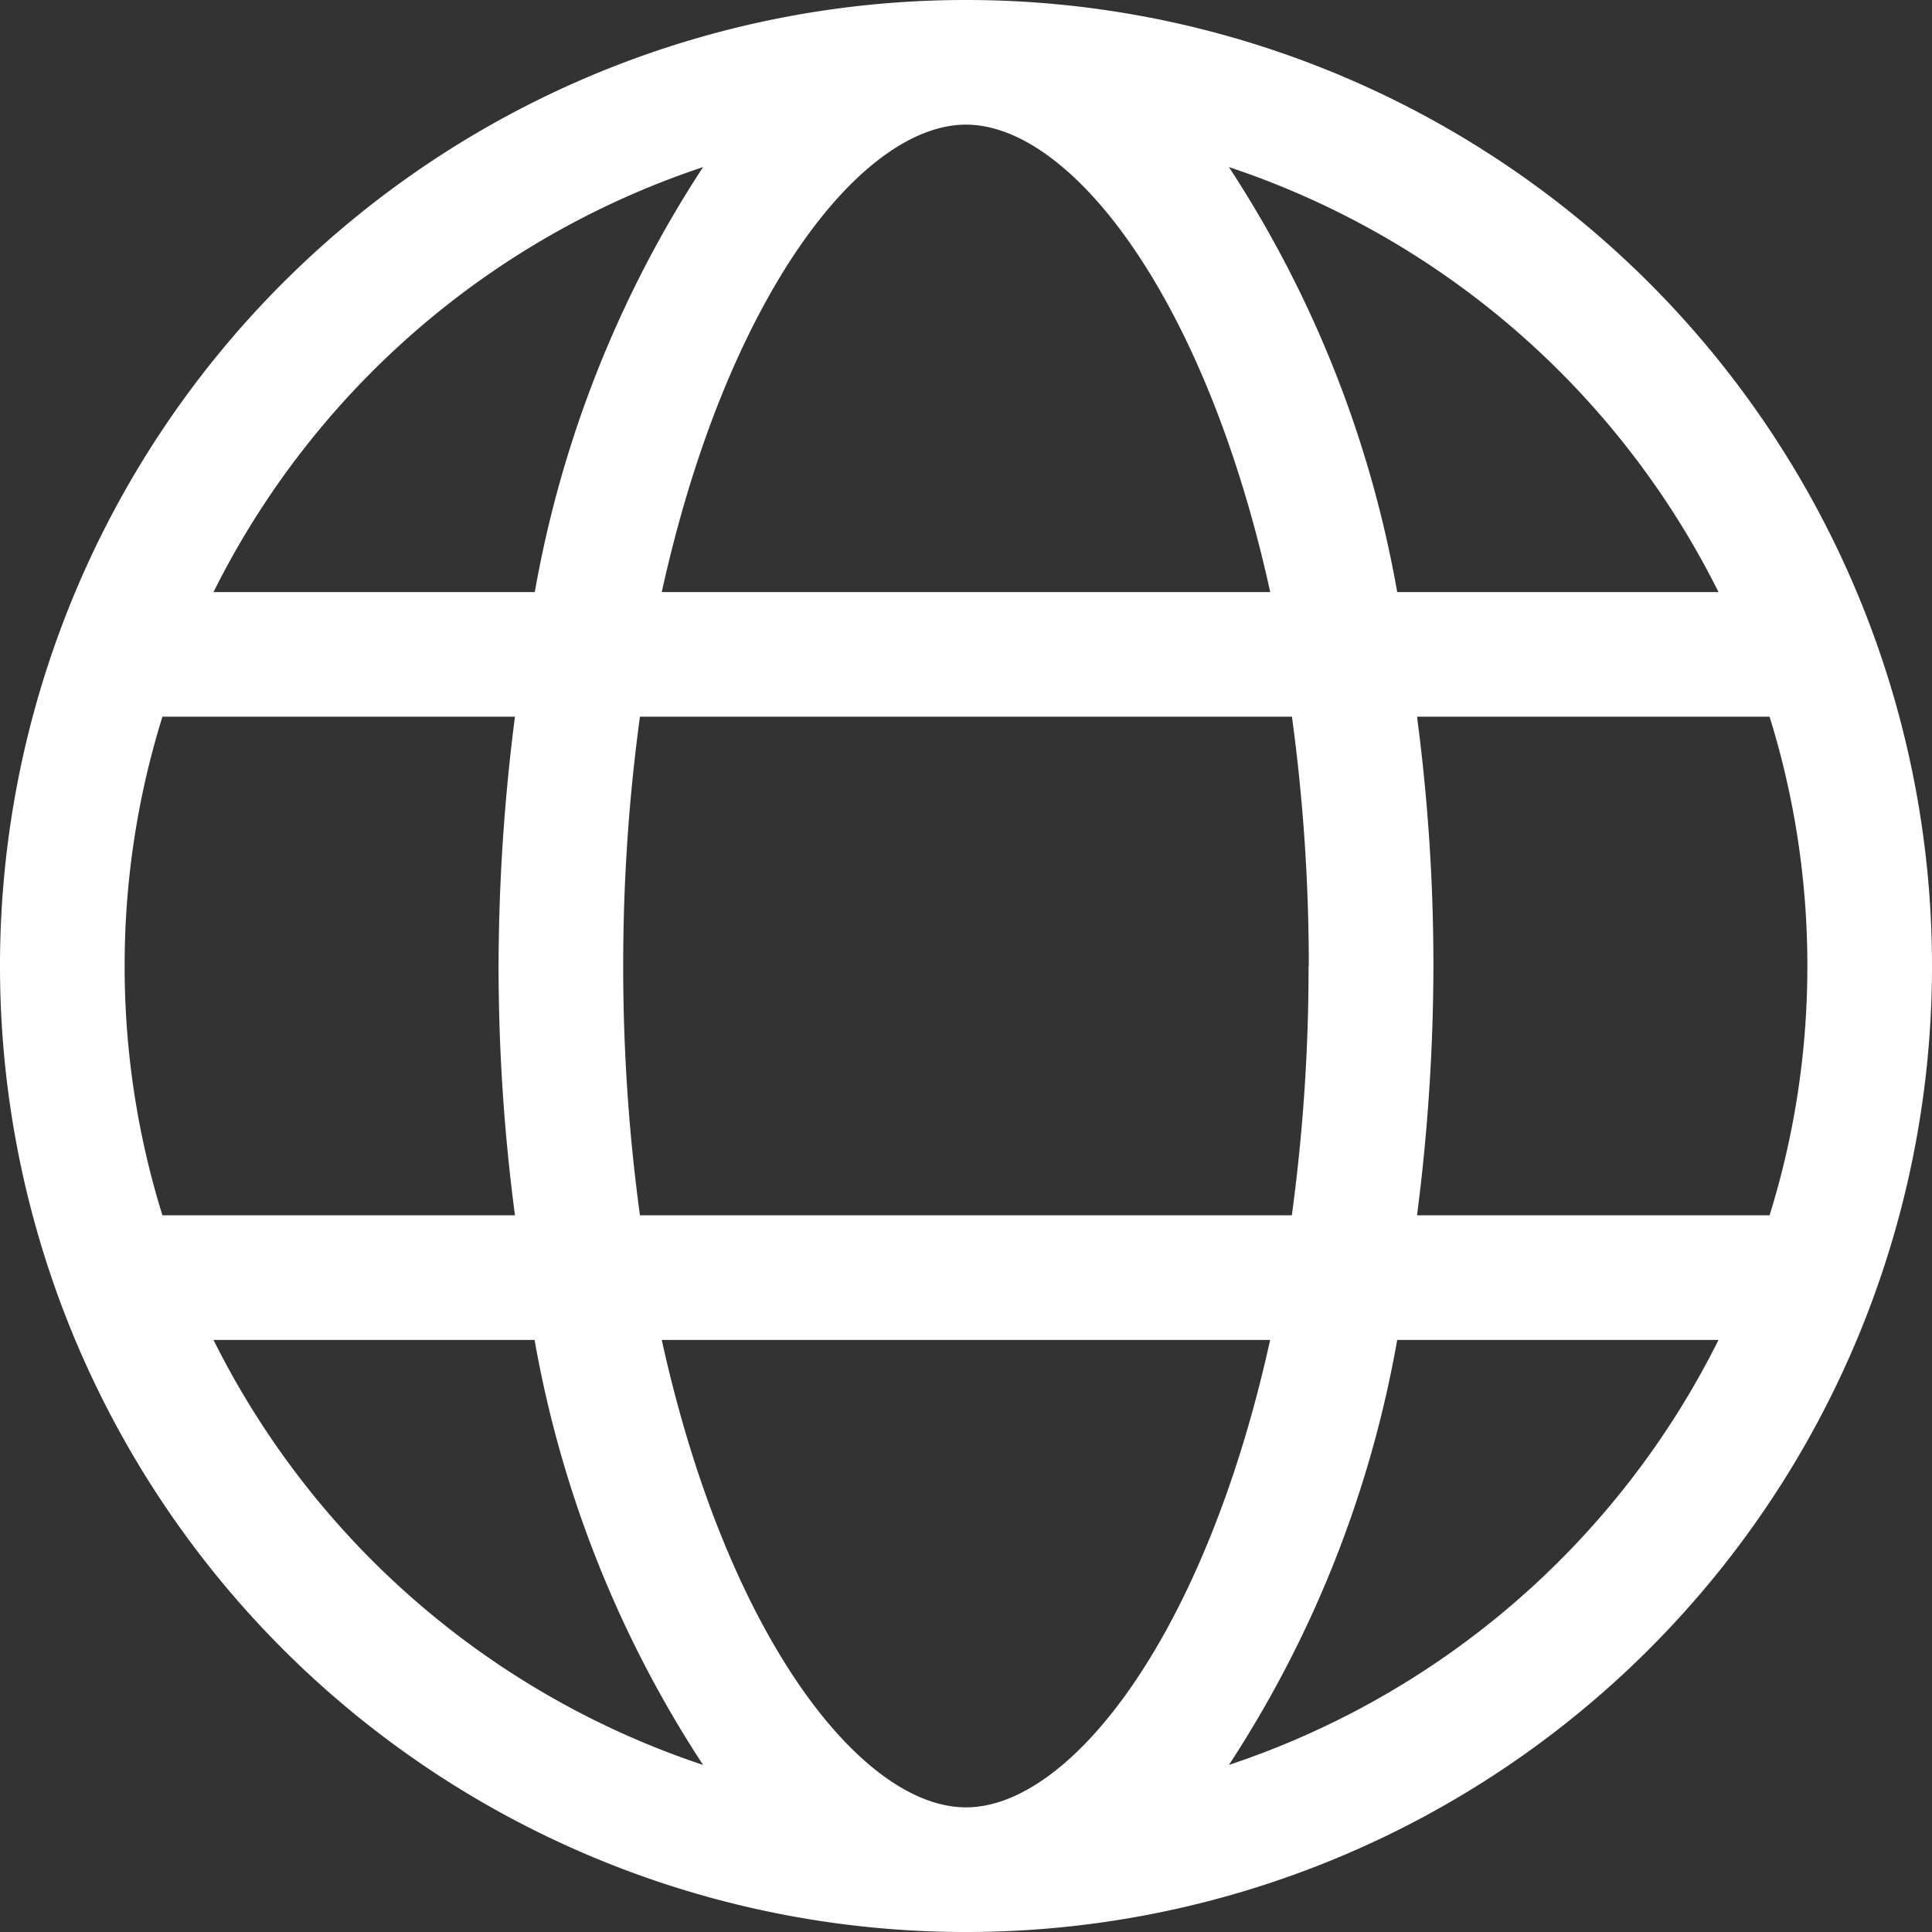 <svg xmlns="http://www.w3.org/2000/svg" width="17.438" height="17.438" viewBox="0 0 17.438 17.438">
  <rect x="0" y="0" width="17.438" height="17.438" fill="#333333" stroke="none"/>
  <path id="icon_jazyk" d="M8.719-15.469A8.717,8.717,0,0,0,0-6.75,8.717,8.717,0,0,0,8.719,1.969,8.717,8.717,0,0,0,17.438-6.75,8.717,8.717,0,0,0,8.719-15.469Zm6.792,5.344h-2.9a10.231,10.231,0,0,0-1.519-3.836A7.627,7.627,0,0,1,15.511-10.125Zm-3.7,3.375a16.615,16.615,0,0,1-.151,2.25H5.776a16.615,16.615,0,0,1-.151-2.25A16.615,16.615,0,0,1,5.776-9h5.885A16.615,16.615,0,0,1,11.813-6.75ZM8.719-14.344c.946,0,2.159,1.55,2.746,4.219H5.973C6.56-12.793,7.773-14.344,8.719-14.344Zm-2.373.383a10.241,10.241,0,0,0-1.519,3.836h-2.9A7.627,7.627,0,0,1,6.346-13.961ZM1.125-6.75A7.546,7.546,0,0,1,1.466-9H4.648A17.825,17.825,0,0,0,4.5-6.75,17.2,17.2,0,0,0,4.648-4.5H1.466A7.546,7.546,0,0,1,1.125-6.75Zm.8,3.375h2.9A10.231,10.231,0,0,0,6.346.461,7.627,7.627,0,0,1,1.927-3.375ZM8.719.844c-.946,0-2.159-1.55-2.746-4.219h5.491C10.877-.707,9.664.844,8.719.844ZM11.092.461a10.241,10.241,0,0,0,1.519-3.836h2.9A7.627,7.627,0,0,1,11.092.461ZM12.79-4.5a17.825,17.825,0,0,0,.148-2.25A17.2,17.2,0,0,0,12.79-9h3.182a7.546,7.546,0,0,1,.341,2.25,7.546,7.546,0,0,1-.341,2.25Z" transform="translate(0 15.469)" fill="#fff"/>
</svg>
